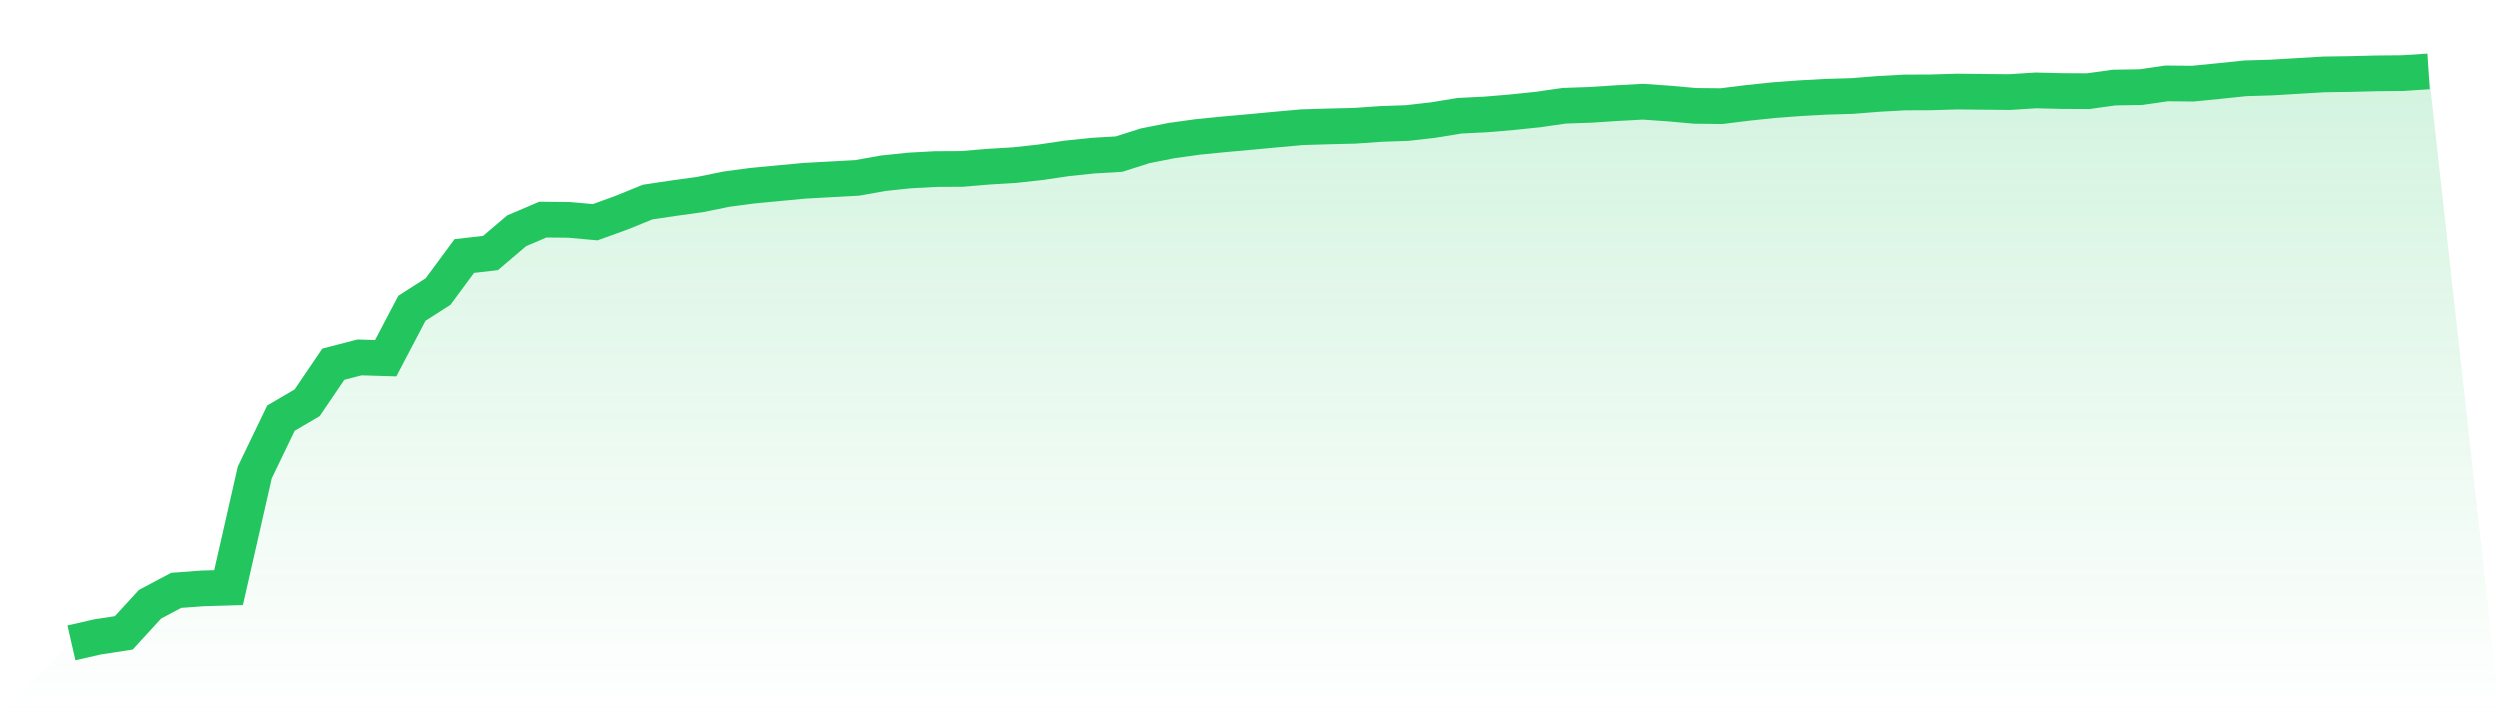 <svg viewBox="0 0 140 40" xmlns="http://www.w3.org/2000/svg">
<defs>
<linearGradient id="gradient" x1="0" x2="0" y1="0" y2="1">
<stop offset="0%" stop-color="#22c55e" stop-opacity="0.2"/>
<stop offset="100%" stop-color="#22c55e" stop-opacity="0"/>
</linearGradient>
</defs>
<path d="M4,36 L4,36 L5.467,35.665 L6.933,35.439 L8.4,33.838 L9.867,33.059 L11.333,32.95 L12.8,32.906 L14.267,26.457 L15.733,23.414 L17.2,22.555 L18.667,20.393 L20.133,20.015 L21.6,20.058 L23.067,17.263 L24.533,16.324 L26,14.337 L27.467,14.169 L28.933,12.924 L30.4,12.298 L31.867,12.313 L33.333,12.444 L34.8,11.913 L36.267,11.316 L37.733,11.097 L39.2,10.894 L40.667,10.595 L42.133,10.399 L43.6,10.26 L45.067,10.122 L46.533,10.042 L48,9.962 L49.467,9.7 L50.933,9.547 L52.4,9.467 L53.867,9.46 L55.333,9.336 L56.8,9.248 L58.267,9.088 L59.733,8.87 L61.2,8.717 L62.667,8.63 L64.133,8.164 L65.6,7.873 L67.067,7.669 L68.533,7.523 L70,7.392 L71.467,7.254 L72.933,7.123 L74.4,7.079 L75.867,7.043 L77.333,6.941 L78.8,6.89 L80.267,6.722 L81.733,6.482 L83.2,6.409 L84.667,6.286 L86.133,6.133 L87.6,5.922 L89.067,5.871 L90.533,5.776 L92,5.696 L93.467,5.798 L94.933,5.929 L96.4,5.944 L97.867,5.762 L99.333,5.609 L100.8,5.5 L102.267,5.419 L103.733,5.376 L105.2,5.259 L106.667,5.179 L108.133,5.172 L109.6,5.128 L111.067,5.143 L112.533,5.157 L114,5.063 L115.467,5.099 L116.933,5.106 L118.4,4.903 L119.867,4.881 L121.333,4.67 L122.8,4.684 L124.267,4.539 L125.733,4.386 L127.2,4.342 L128.667,4.255 L130.133,4.167 L131.6,4.146 L133.067,4.109 L134.533,4.095 L136,4 L140,40 L0,40 z" fill="url(#gradient)"/>
<path d="M4,36 L4,36 L5.467,35.665 L6.933,35.439 L8.4,33.838 L9.867,33.059 L11.333,32.95 L12.8,32.906 L14.267,26.457 L15.733,23.414 L17.2,22.555 L18.667,20.393 L20.133,20.015 L21.6,20.058 L23.067,17.263 L24.533,16.324 L26,14.337 L27.467,14.169 L28.933,12.924 L30.4,12.298 L31.867,12.313 L33.333,12.444 L34.8,11.913 L36.267,11.316 L37.733,11.097 L39.2,10.894 L40.667,10.595 L42.133,10.399 L43.6,10.26 L45.067,10.122 L46.533,10.042 L48,9.962 L49.467,9.7 L50.933,9.547 L52.4,9.467 L53.867,9.46 L55.333,9.336 L56.8,9.248 L58.267,9.088 L59.733,8.87 L61.2,8.717 L62.667,8.63 L64.133,8.164 L65.6,7.873 L67.067,7.669 L68.533,7.523 L70,7.392 L71.467,7.254 L72.933,7.123 L74.4,7.079 L75.867,7.043 L77.333,6.941 L78.8,6.89 L80.267,6.722 L81.733,6.482 L83.2,6.409 L84.667,6.286 L86.133,6.133 L87.6,5.922 L89.067,5.871 L90.533,5.776 L92,5.696 L93.467,5.798 L94.933,5.929 L96.4,5.944 L97.867,5.762 L99.333,5.609 L100.8,5.5 L102.267,5.419 L103.733,5.376 L105.2,5.259 L106.667,5.179 L108.133,5.172 L109.6,5.128 L111.067,5.143 L112.533,5.157 L114,5.063 L115.467,5.099 L116.933,5.106 L118.4,4.903 L119.867,4.881 L121.333,4.67 L122.8,4.684 L124.267,4.539 L125.733,4.386 L127.2,4.342 L128.667,4.255 L130.133,4.167 L131.6,4.146 L133.067,4.109 L134.533,4.095 L136,4" fill="none" stroke="#22c55e" stroke-width="2"/>
</svg>